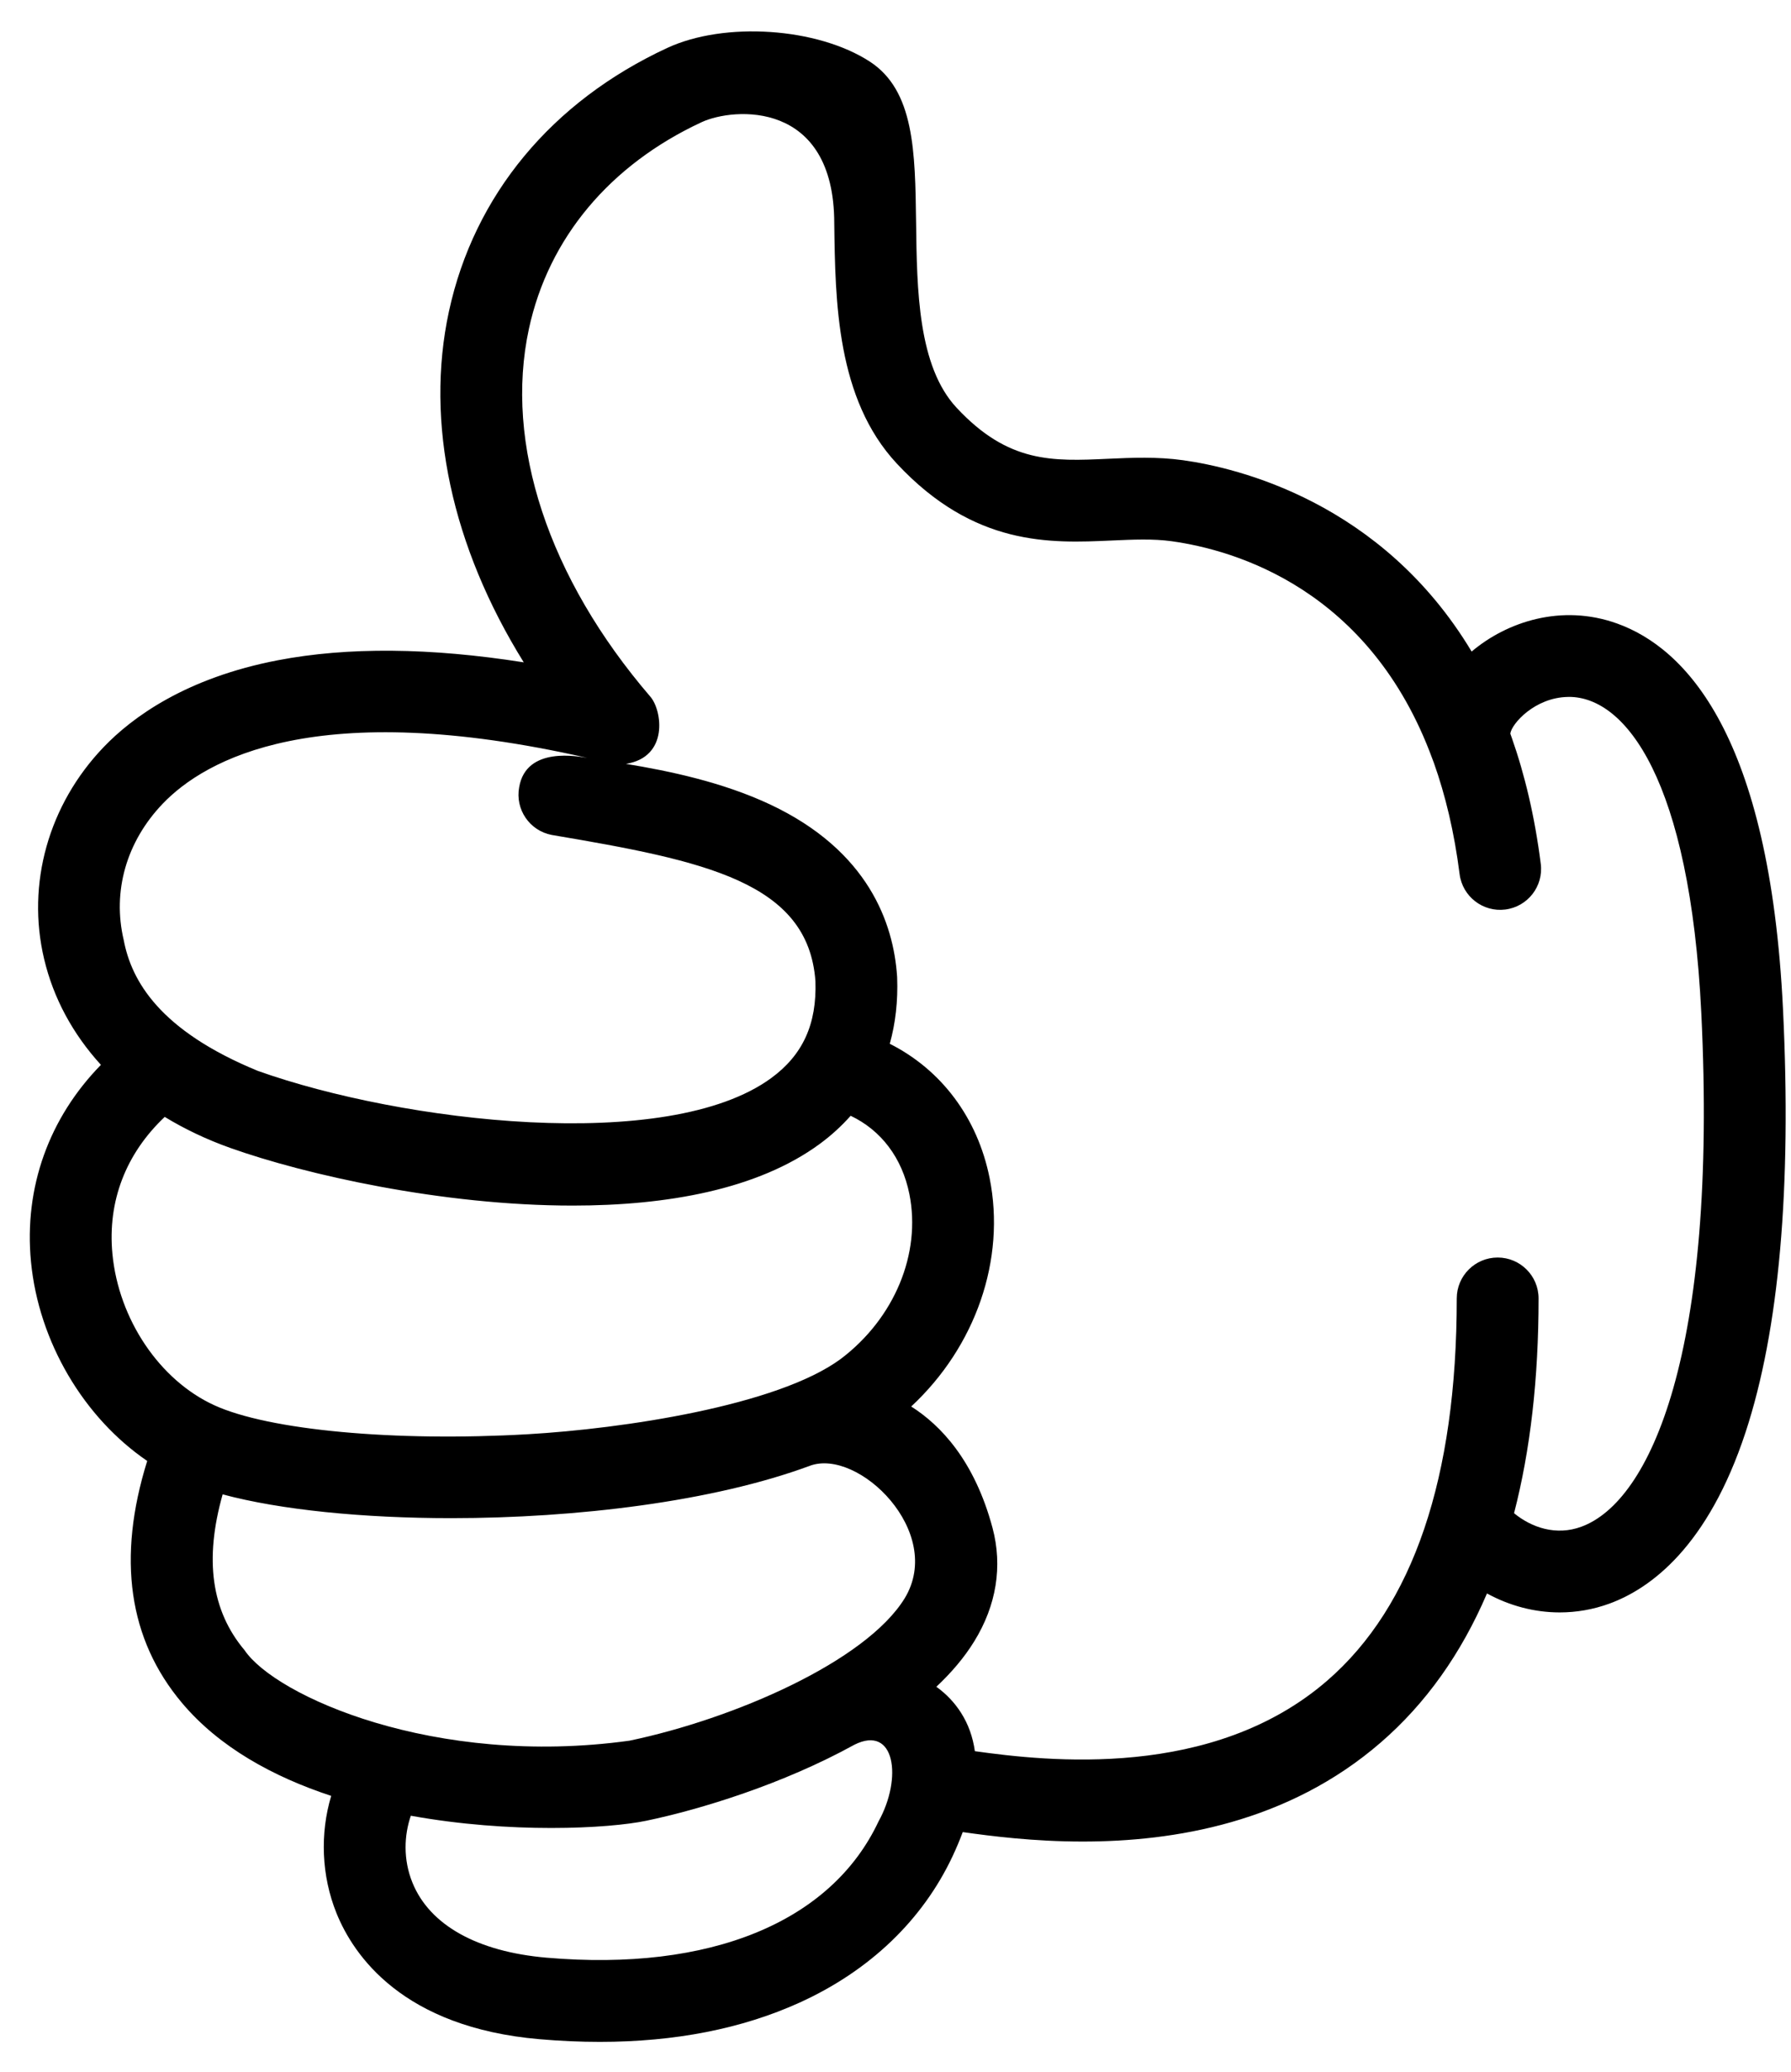 <svg width="51" height="59" viewBox="0 0 51 59" fill="none" xmlns="http://www.w3.org/2000/svg">
<path d="M0.882 35.923C1.1 38.208 2.388 40.368 4.192 41.598C3.328 44.365 3.659 46.68 5.183 48.489C6.245 49.75 7.775 50.589 9.431 51.135C9.111 52.202 9.149 53.405 9.584 54.48C10.068 55.674 11.463 57.727 15.363 58.063C15.952 58.114 16.525 58.139 17.082 58.139C19.226 58.139 21.134 57.764 22.771 57.02C24.764 56.114 26.269 54.673 27.124 52.856C27.235 52.62 27.331 52.39 27.415 52.166C28.234 52.282 29.437 52.435 30.831 52.435C33.426 52.435 36.676 51.904 39.319 49.614C40.6 48.505 41.608 47.087 42.343 45.371C42.985 45.723 43.696 45.911 44.414 45.911C44.89 45.911 45.369 45.829 45.833 45.659C47.01 45.227 48.638 44.029 49.707 40.779C50.662 37.875 51.02 33.823 50.772 28.733C50.392 20.926 47.994 18.453 46.049 17.754C44.463 17.184 42.905 17.707 41.906 18.552C39.345 14.284 35.22 13.318 33.689 13.104C32.945 13.001 32.239 13.032 31.556 13.063C29.968 13.136 28.714 13.192 27.24 11.61C26.138 10.428 26.11 8.252 26.086 6.332C26.06 4.318 26.037 2.58 24.77 1.755C23.278 0.784 20.636 0.606 19 1.365C15.708 2.893 13.501 5.557 12.784 8.866C12.098 12.04 12.869 15.566 14.914 18.859C12.248 18.439 9.902 18.418 7.911 18.8C5.288 19.304 3.766 20.423 2.951 21.273C1.383 22.91 0.749 25.164 1.256 27.304C1.521 28.425 2.077 29.447 2.874 30.32C1.398 31.828 0.68 33.808 0.882 35.923ZM16.72 21.579C16.499 21.546 14.986 21.23 14.784 22.413C14.665 23.044 15.08 23.654 15.712 23.774C20.073 24.51 23.016 25.114 23.22 27.939C23.261 29.159 22.862 30.035 21.964 30.694C19.01 32.862 11.445 31.952 7.345 30.493C4.542 29.343 3.743 27.927 3.523 26.767C3.195 25.379 3.599 23.965 4.633 22.885C5.838 21.627 8.998 19.824 16.72 21.579ZM27.76 49.862C27.704 49.461 27.574 49.096 27.367 48.77C27.181 48.478 26.946 48.231 26.663 48.028C27.091 47.626 27.46 47.195 27.744 46.732C28.374 45.71 28.553 44.595 28.264 43.509C27.75 41.581 26.777 40.574 25.947 40.048C27.779 38.345 28.647 35.867 28.179 33.539C27.834 31.821 26.801 30.458 25.337 29.72C25.5 29.135 25.572 28.505 25.547 27.834C25.547 27.823 25.546 27.811 25.545 27.799C25.444 26.296 24.735 24.227 21.932 22.907C20.571 22.267 19.044 21.95 17.824 21.75C19.053 21.555 18.852 20.224 18.522 19.84C15.614 16.456 14.353 12.635 15.062 9.359C15.62 6.78 17.367 4.692 19.981 3.478C20.89 3.056 23.756 2.838 23.756 6.362C23.785 8.587 23.821 11.357 25.536 13.198C27.744 15.567 29.915 15.469 31.661 15.39C32.266 15.363 32.836 15.337 33.367 15.411C35.16 15.661 39.014 16.769 40.791 21.616C40.803 21.652 40.817 21.687 40.831 21.722C41.157 22.639 41.411 23.688 41.563 24.888C41.644 25.527 42.228 25.978 42.865 25.897C43.504 25.816 43.956 25.233 43.874 24.595C43.703 23.244 43.417 22.052 43.046 20.998C43.045 20.994 43.043 20.989 43.041 20.985C43.03 20.953 43.018 20.921 43.007 20.889C43.042 20.612 43.7 19.861 44.647 19.844C44.657 19.844 44.667 19.843 44.677 19.843C46.292 19.843 48.122 22.205 48.446 28.847C48.917 38.532 46.991 42.752 45.03 43.471C44.316 43.734 43.616 43.499 43.114 43.086C43.578 41.292 43.812 39.252 43.812 36.971C43.812 36.328 43.291 35.806 42.647 35.806C42.004 35.806 41.482 36.328 41.482 36.971C41.482 42.072 40.242 45.733 37.794 47.853C34.53 50.681 29.82 50.151 27.76 49.862ZM11.699 51.7C13.118 51.957 14.517 52.049 15.696 52.049C16.899 52.049 17.872 51.954 18.402 51.843C19.955 51.519 22.301 50.798 24.33 49.678C25.485 49.1 25.705 50.624 25.016 51.864C23.669 54.73 20.223 56.144 15.564 55.742C13.59 55.572 12.233 54.813 11.744 53.604C11.476 52.945 11.508 52.251 11.699 51.7ZM6.34 42.55C7.987 42.992 10.333 43.227 12.85 43.227C16.41 43.227 20.311 42.756 23.064 41.735C24.44 41.227 26.91 43.62 25.761 45.51C24.652 47.311 20.896 48.942 17.926 49.563C12.366 50.332 7.836 48.283 6.965 46.988C6.02 45.866 5.815 44.407 6.34 42.55ZM4.691 31.802C5.26 32.149 5.886 32.447 6.564 32.688C8.687 33.443 12.585 34.327 16.306 34.327C18.987 34.328 21.576 33.869 23.342 32.572C23.673 32.329 23.965 32.06 24.223 31.77C25.09 32.182 25.688 32.967 25.895 33.998C26.236 35.695 25.47 37.538 23.942 38.693C22.127 40.032 17.706 40.683 15.035 40.837C11.243 41.056 7.653 40.724 6.1 40.011C4.544 39.298 3.379 37.566 3.201 35.702C3.058 34.204 3.585 32.845 4.691 31.802Z" fill="black"/>
</svg>
